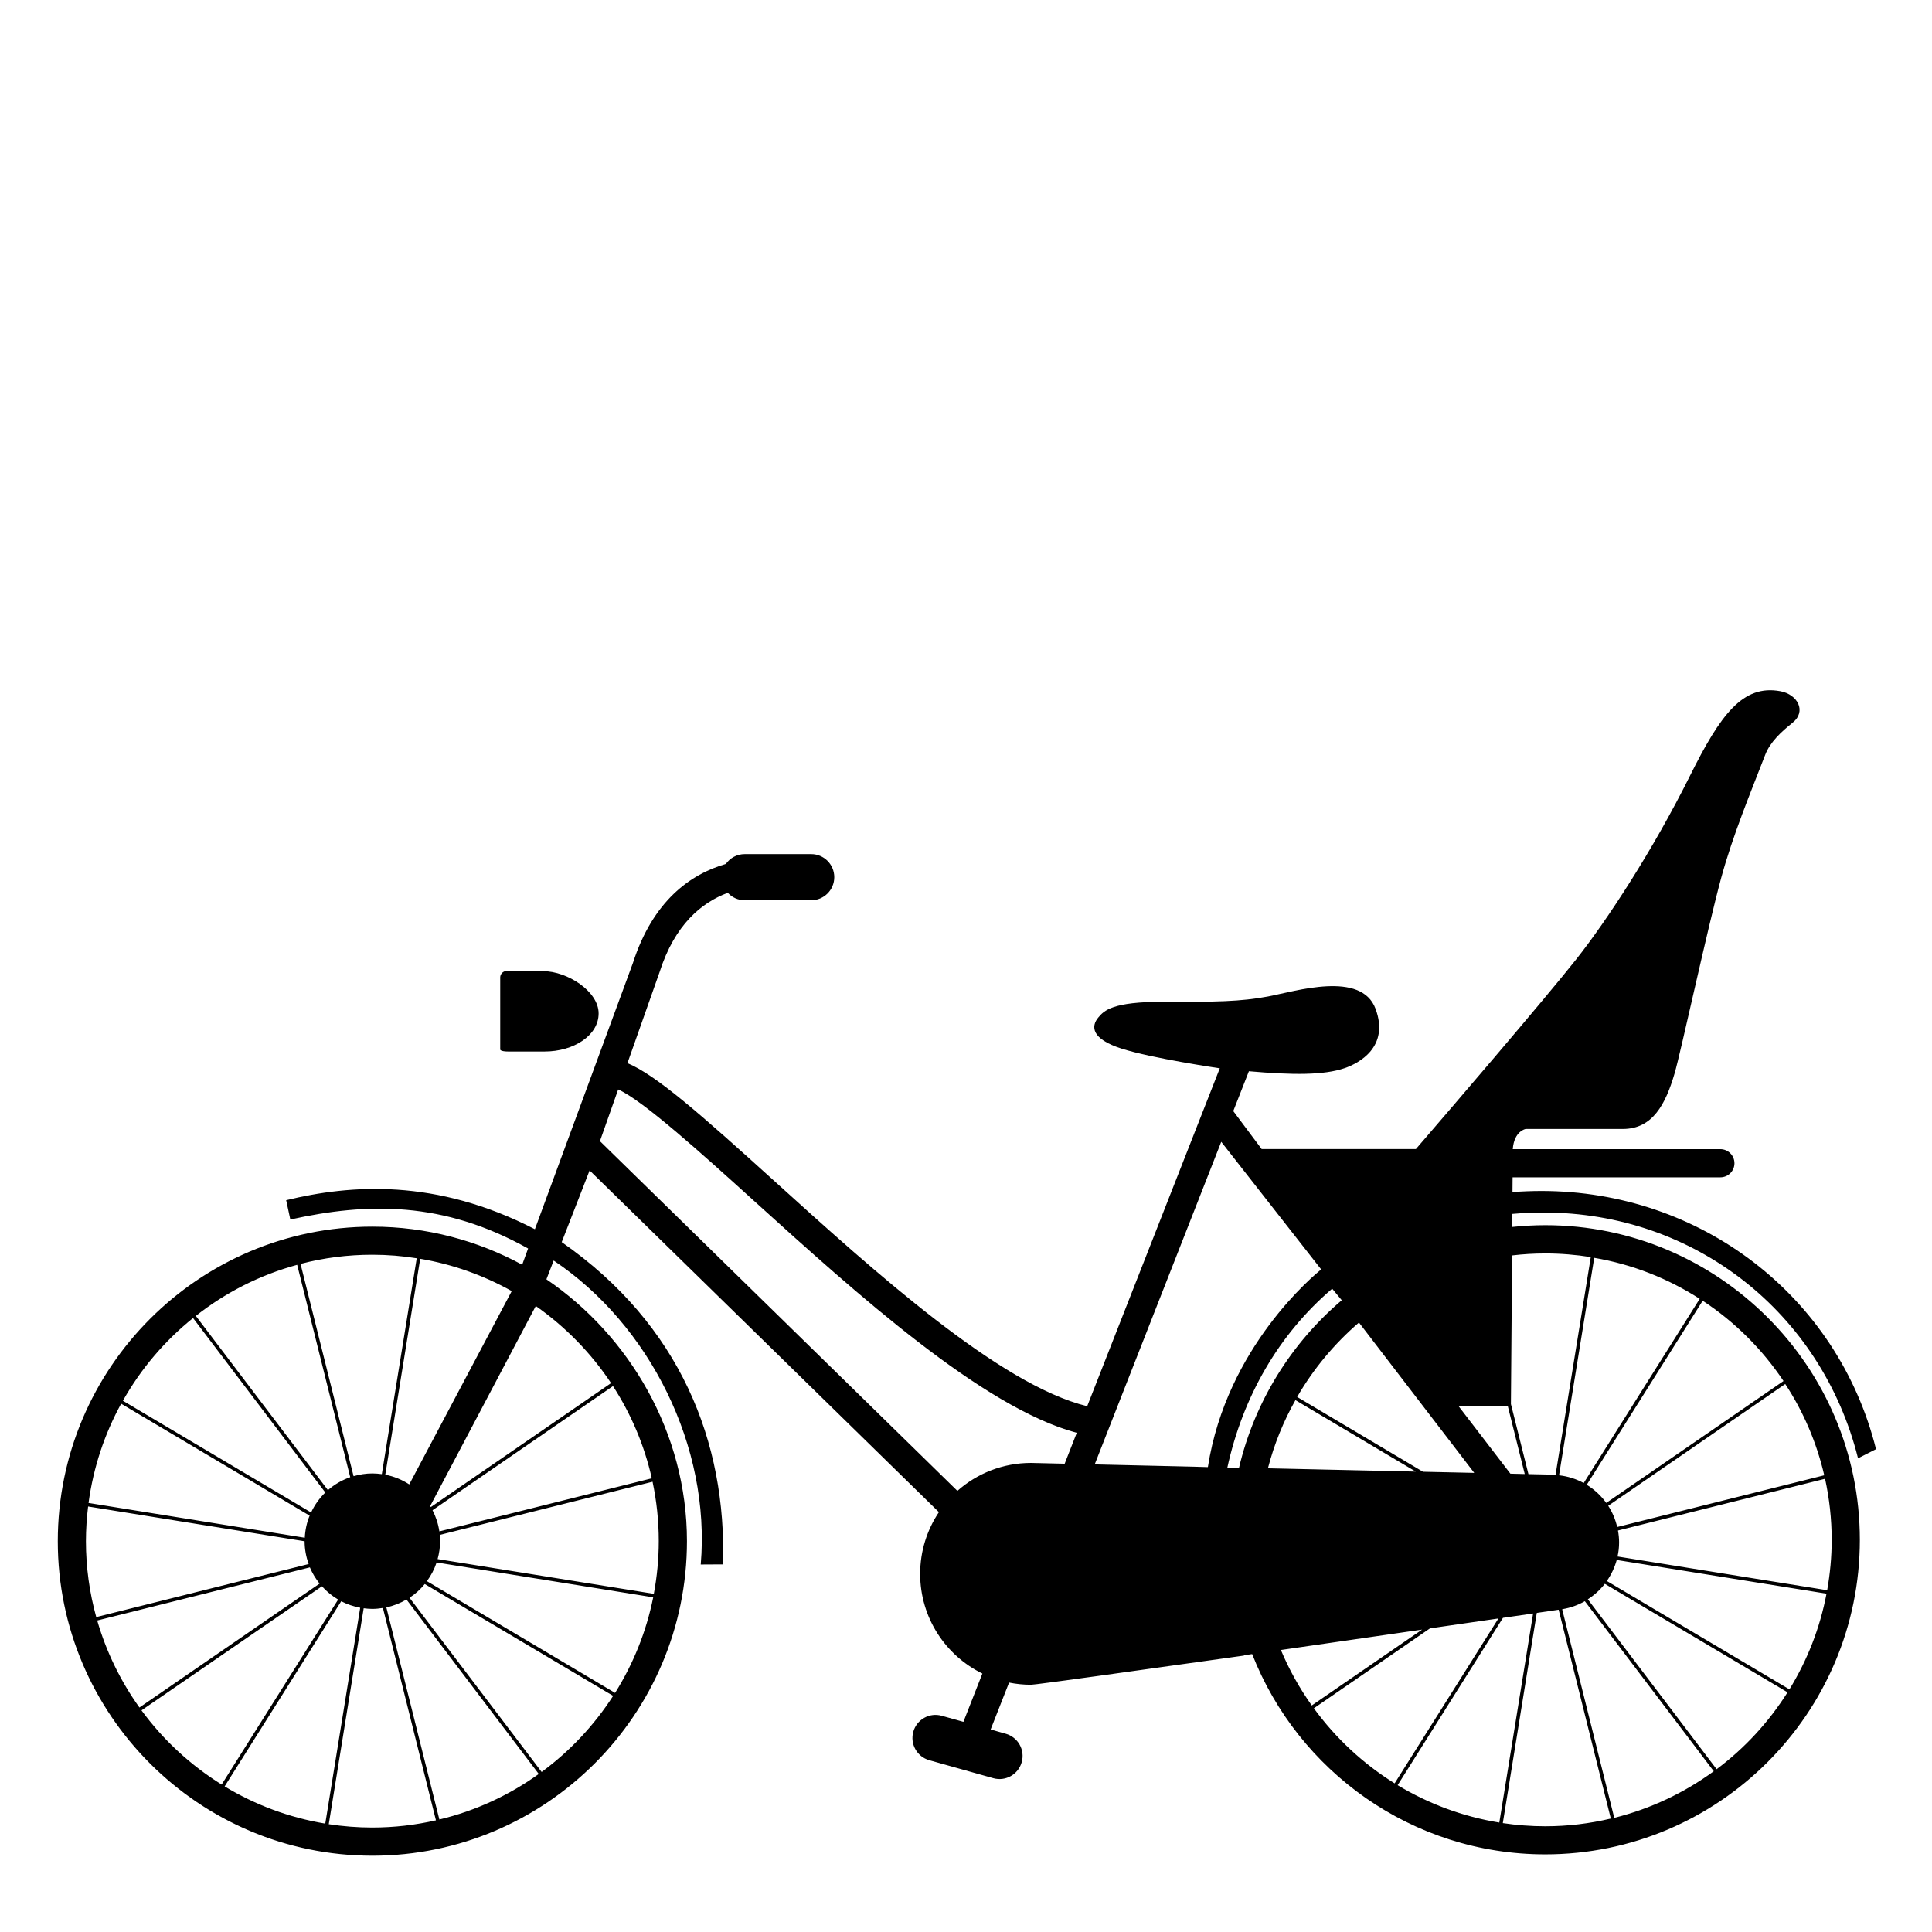 <?xml version="1.0" encoding="UTF-8"?>
<!-- Uploaded to: SVG Repo, www.svgrepo.com, Generator: SVG Repo Mixer Tools -->
<svg fill="#000000" width="800px" height="800px" version="1.1" viewBox="144 144 512 512" xmlns="http://www.w3.org/2000/svg">
 <g>
  <path d="m285.75 469.76c-26.234-13.531-48.863-11.84-65.91-7.691l1.102 5.117c20.434-4.523 40.527-4.902 63.008 7.684l-1.57 4.297c-11.809-6.41-25.336-10.09-39.699-10.09-45.973 0-83.367 37.398-83.367 83.367 0 45.961 37.395 83.34 83.367 83.34 45.969 0 83.367-37.398 83.367-83.367 0-28.633-15.199-54.371-37.242-69.383l1.918-4.977c25.414 17.012 41.66 49.277 38.977 80.551l5.906-0.031c0.945-32.434-11.324-63.5-42.75-85.402l7.394-19 92.57 90.555c-3.141 4.695-4.969 10.305-4.969 16.363 0 11.602 6.727 21.637 16.488 26.414l-5.023 12.797-5.738-1.602c-3.25-0.926-6.625 0.973-7.543 4.223-0.91 3.254 0.984 6.629 4.231 7.547l16.953 4.762c3.254 0.918 6.629-0.973 7.547-4.238 0.918-3.254-0.984-6.613-4.231-7.535l-4.004-1.129 4.883-12.43c1.879 0.371 3.828 0.578 5.824 0.578 1.184 0 27.195-3.629 56.441-7.734l-0.004-0.086 2.16-0.312c12.148 31.035 42.379 53.078 77.668 53.078 45.973 0 83.375-37.402 83.375-83.367 0-45.961-37.402-83.371-83.375-83.371-2.957 0-5.875 0.168-8.746 0.469l0.039-3.461c2.742-0.238 5.5-0.363 8.293-0.363 39.934 0 73.625 26.465 83.309 65.129l4.769-2.414c-10.195-40.754-46.586-68.426-88.664-68.426-2.586 0-5.144 0.105-7.68 0.293l0.031-3.914h55.059c2.055 0 3.734-1.668 3.734-3.727 0-2.062-1.676-3.734-3.734-3.734h-55.016c0.371-4.871 3.438-5.352 3.438-5.352h25.73c7.891 0 11.32-6.523 13.73-14.762 1.672-5.738 8.688-38.355 12.348-51.812 3.094-11.336 7.793-22.574 11.664-32.602 1.285-3.309 4.172-6.035 7.211-8.449 3.828-3.047 1.367-7.535-3.199-8.383-9.941-1.84-15.859 6.16-23.91 22.32-9.84 19.785-22.098 38.496-30.188 48.719-8.852 11.176-34.496 41.012-42.496 50.297h-40.867l-7.527-10.07 4.141-10.559c11.516 1.012 19.844 1.09 25.414-0.832 3.684-1.27 11.914-5.559 8.152-15.707-3.773-10.168-21.156-4.664-28.484-3.273-7.32 1.371-13.871 1.457-27.605 1.41-13.738-0.035-15.852 2.359-17.352 4.117-2.082 2.438-1.832 5.754 6.137 8.293 7.961 2.559 25.832 5.188 25.832 5.188 0.082 0.012 0.125 0.016 0.195 0.02l-35.145 89.562c-23.215-5.664-56.383-35.664-83.152-59.902-19.074-17.266-30.996-27.816-38.684-31.023l8.504-24.094 0.035-0.102c4.004-12.48 11.082-18.355 18.055-20.938 1.117 1.211 2.711 1.977 4.488 1.977h17.613c3.375 0 6.117-2.742 6.117-6.117s-2.734-6.117-6.117-6.117h-17.613c-2.07 0-3.898 1.031-5.004 2.606-9.391 2.719-19.32 9.758-24.633 26.258m-32.109 86.941-27.16 51.227c-1.898-1.238-4.047-2.125-6.352-2.57l9.254-57.219c8.668 1.465 16.84 4.406 24.258 8.562zm-36.938-9.633c4 0 7.926 0.316 11.758 0.938l-9.25 57.203c-0.82-0.105-1.656-0.188-2.508-0.188-1.727 0-3.391 0.277-4.977 0.73l-14.055-56.254c6.086-1.594 12.461-2.43 19.031-2.43zm-19.926 2.672 14.062 56.281c-2.195 0.754-4.195 1.93-5.91 3.426l-35.008-46.164c7.852-6.191 16.953-10.848 26.855-13.543zm-27.594 14.105 35.051 46.23c-1.562 1.523-2.836 3.293-3.769 5.297l-49.871-29.609c4.762-8.461 11.09-15.883 18.59-21.918zm-19.055 22.699 49.949 29.664c-0.742 1.812-1.18 3.793-1.281 5.856l-57.305-9.219c1.266-9.414 4.242-18.293 8.637-26.301zm-9.332 36.422c0-3.113 0.211-6.188 0.578-9.184l57.375 9.219c0.004 2.125 0.395 4.141 1.074 6.031l-56.293 14.062c-1.773-6.414-2.734-13.16-2.734-20.129zm2.988 21.031 56.359-14.082c0.656 1.57 1.531 3.008 2.578 4.301l-47.746 32.84c-4.949-6.918-8.773-14.691-11.191-23.059zm11.734 23.816 47.82-32.883c1.238 1.375 2.684 2.57 4.297 3.512l-30.875 49.031c-8.27-5.141-15.488-11.828-21.242-19.66zm22.035 20.152 30.895-49.066c1.562 0.805 3.25 1.379 5.031 1.715l-9.254 57.211c-9.617-1.594-18.629-4.996-26.672-9.859zm39.148 10.902c-3.93 0-7.789-0.312-11.551-0.887l9.254-57.227c0.75 0.102 1.516 0.168 2.297 0.168 0.953 0 1.879-0.105 2.797-0.246l14.055 56.285c-5.426 1.238-11.059 1.906-16.852 1.906zm17.758-2.129-14.047-56.215c1.91-0.402 3.699-1.125 5.336-2.082l35.051 46.23c-7.805 5.606-16.719 9.762-26.34 12.066zm27.105-12.598-35.016-46.168c1.523-0.988 2.887-2.215 4.039-3.641l49.926 29.641c-5.039 7.812-11.469 14.664-18.949 20.168zm19.461-20.953-49.867-29.617c1.098-1.484 1.977-3.16 2.57-4.949l57.402 9.234c-1.832 9.133-5.312 17.684-10.105 25.332zm11.574-40.223c0 4.769-0.465 9.438-1.309 13.965l-57.297-9.211c0.418-1.527 0.66-3.109 0.66-4.758 0-0.555-0.035-1.109-0.086-1.652l56.387-14.082c1.074 5.09 1.645 10.344 1.645 15.738zm-1.844-16.648-56.297 14.062c-0.297-1.996-0.918-3.883-1.809-5.606l47.82-32.891c4.773 7.367 8.297 15.613 10.285 24.434zm-10.793-25.227-47.766 32.852c-0.055-0.105-0.105-0.191-0.16-0.301l27.977-52.984c7.859 5.516 14.633 12.445 19.949 20.434zm120.21 21.355-8.922-0.207c-7.473 0-14.316 2.797-19.508 7.41l-94.734-92.684 4.836-13.695c6.559 2.875 22.793 17.559 36.117 29.629 27.023 24.449 60.391 54.648 85.414 61.367zm168.29-43.688-30.742 48.809c-1.988-1.082-4.188-1.785-6.535-2.047l9.324-57.629c10.145 1.723 19.609 5.5 27.953 10.867zm-40.922-12.027c4.102 0 8.125 0.332 12.055 0.961l-9.34 57.727c-0.117 0-0.242-0.02-0.352-0.031l-0.012-0.039-6.82-0.145-4.641-18.566 0.312-39.383c2.879-0.344 5.812-0.523 8.797-0.523zm-18.828 58.145-13.586-0.297-33.344-19.82c4.312-7.453 9.875-14.125 16.379-19.715zm-4.098-17.609h13.008l4.473 17.914-3.797-0.09zm-70.27 15.969-26.215-0.605 33.535-85.488 26.48 33.812c-1.734 1.461-25.035 20.465-30.023 52.395zm12.039 0.266-3.102-0.012c4.117-18.812 13.582-35.293 27.785-47.418l2.539 3.055c-13.34 11.336-23.066 26.785-27.223 44.375zm14.945-17.902 31.895 18.941-39.188-0.875c1.656-6.387 4.121-12.449 7.293-18.066zm-3.856 66.219 37.43-5.406-29.25 20.105c-3.238-4.562-5.992-9.477-8.18-14.699zm8.738 15.449 30.773-21.18 18.137-2.625-27.504 43.699c-8.355-5.203-15.629-11.973-21.406-19.895zm22.199 20.371 27.918-44.344 7.984-1.152-8.957 55.41c-9.719-1.582-18.836-5.012-26.945-9.914zm39.129 10.895c-3.828 0-7.594-0.297-11.254-0.84l9.004-55.703 5.793-0.848 13.824 55.348c-5.578 1.324-11.395 2.043-17.367 2.043zm18.281-2.231-13.805-55.281 0.145-0.023v-0.016c2.098-0.352 4.086-1.078 5.863-2.098l34.168 45.066c-7.801 5.703-16.719 9.949-26.371 12.352zm27.125-12.891-34.133-45.031c1.734-1.117 3.25-2.488 4.508-4.102l48.426 28.754c-4.969 7.887-11.348 14.809-18.801 20.379zm19.297-21.16-48.387-28.719c1.16-1.672 2.062-3.562 2.621-5.57l55.594 8.926c-1.73 9.129-5.109 17.688-9.828 25.363zm11.199-39.609c0 4.539-0.43 8.992-1.195 13.332l-55.559-8.934c0.273-1.195 0.414-2.43 0.414-3.715 0-1.09-0.105-2.141-0.301-3.176l54.887-13.707c1.133 5.211 1.754 10.625 1.754 16.199zm-1.969-17.125-54.879 13.703c-0.469-2.027-1.277-3.926-2.375-5.621l46.918-32.273c4.781 7.297 8.309 15.453 10.336 24.191zm-57.77 7.32c-1.395-1.93-3.148-3.559-5.176-4.801l30.73-48.777c8.484 5.578 15.77 12.832 21.418 21.281z"/>
  <path d="m302.64 412.56c0-5.883-8.348-11.191-14.691-11.191-0.125 0-5.828-0.137-9.113-0.137-2.273 0-2.273 1.723-2.273 1.723v19.184s0 0.523 2.191 0.523h9.547c7.707 0.008 14.34-4.246 14.34-10.102z"/>
 </g>
</svg>
